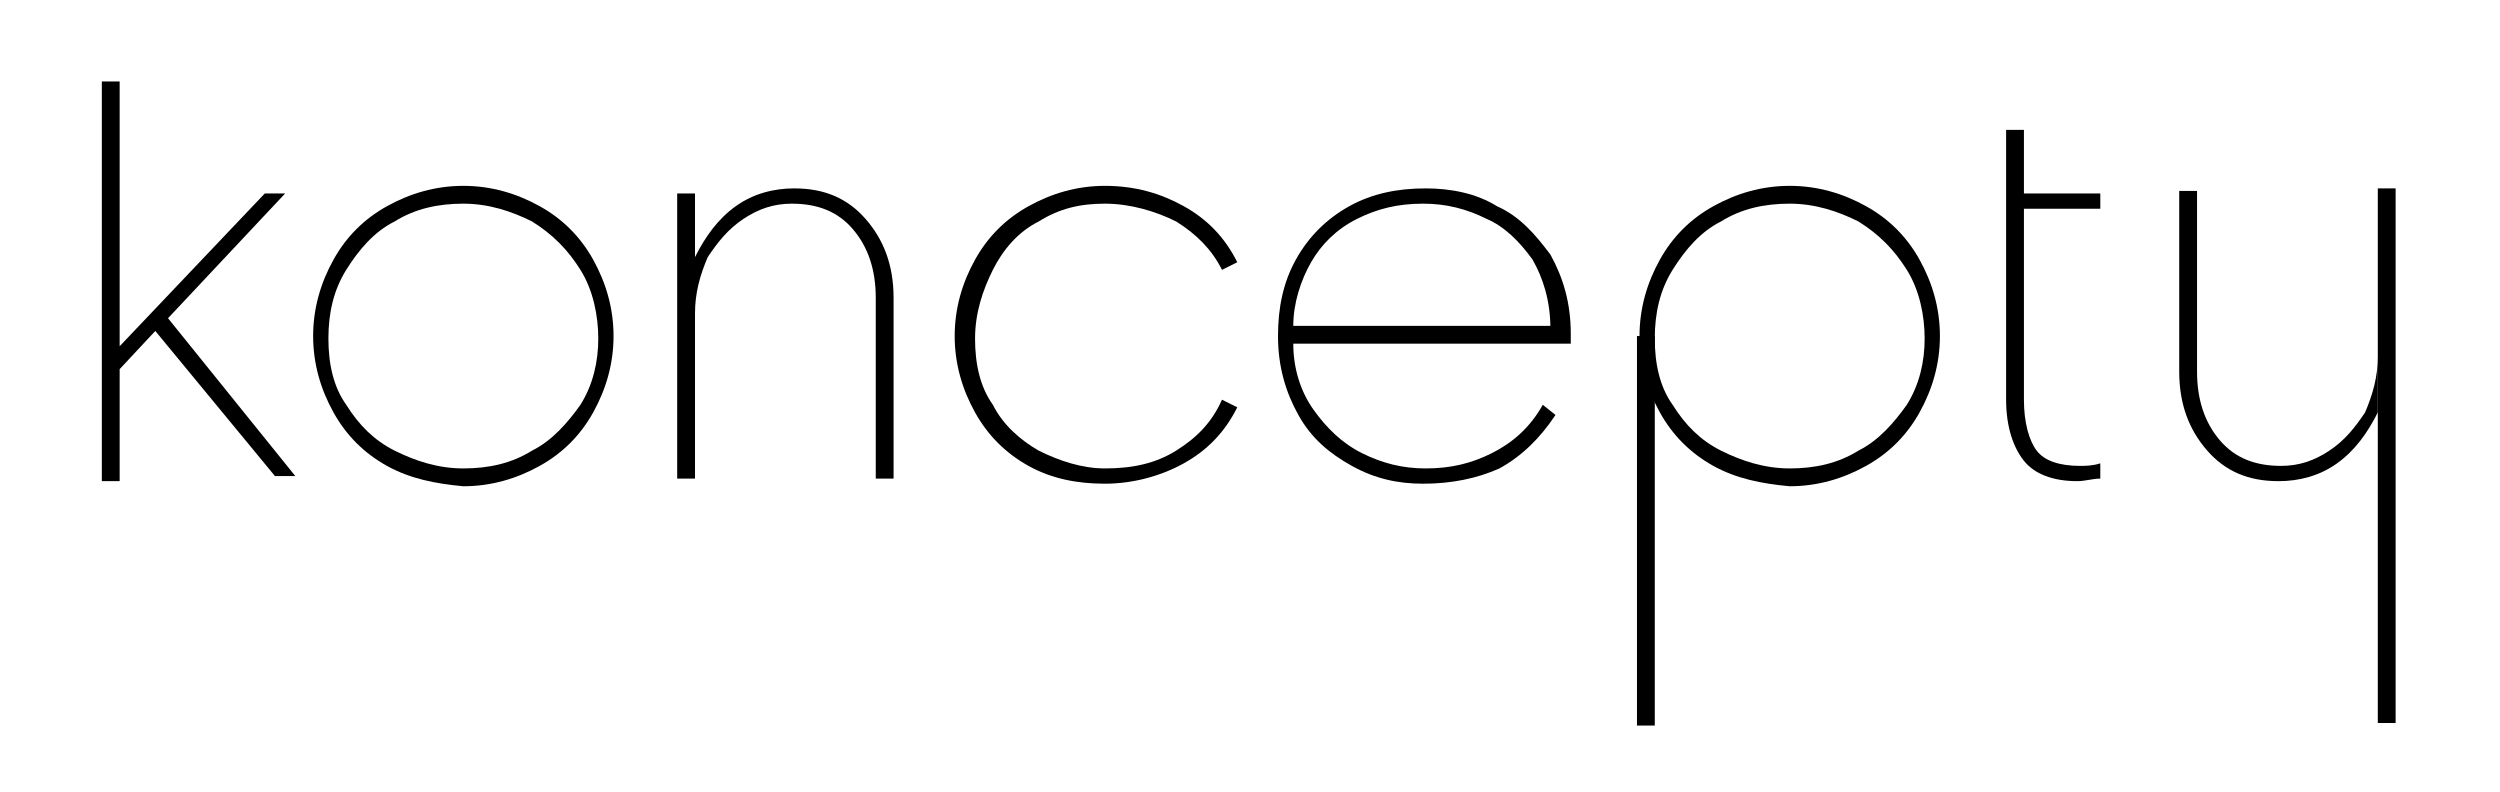 <svg xmlns="http://www.w3.org/2000/svg" xmlns:xlink="http://www.w3.org/1999/xlink" id="Warstwa_1" x="0px" y="0px" viewBox="0 0 98.2 31.1" style="enable-background:new 0 0 98.2 31.1;" xml:space="preserve"><style type="text/css">	.st0{fill:#706F6F;stroke:#706F6F;stroke-width:0.25;stroke-miterlimit:10;}	.st1{fill:#3C3C3B;stroke:#575756;stroke-width:0.15;stroke-miterlimit:10;}	.st2{fill:#DADADA;}	.st3{fill:#FFFFFF;}</style><g>	<path d="M4,3.2h0.7v10.4l5.7-6h0.8l-4.6,4.9l5,6.2h-0.8L6.1,13l-1.4,1.5v4.4H4V3.2z"></path>	<path d="M15.2,18.3c-0.9-0.5-1.6-1.2-2.1-2.1c-0.5-0.9-0.8-1.9-0.8-3c0-1.1,0.3-2.1,0.8-3c0.5-0.9,1.2-1.6,2.1-2.1  c0.9-0.5,1.9-0.8,3-0.8c1.1,0,2.1,0.3,3,0.8c0.9,0.5,1.6,1.2,2.1,2.1c0.5,0.9,0.8,1.9,0.8,3c0,1.1-0.3,2.1-0.8,3  c-0.5,0.9-1.2,1.6-2.1,2.1c-0.9,0.5-1.9,0.8-3,0.8C17.1,19,16.1,18.8,15.2,18.3z M20.9,17.7c0.8-0.4,1.4-1.1,1.9-1.8  c0.5-0.8,0.7-1.7,0.7-2.6s-0.2-1.9-0.7-2.7c-0.5-0.8-1.1-1.4-1.9-1.9C20.1,8.3,19.2,8,18.2,8c-1,0-1.9,0.2-2.7,0.7  c-0.8,0.4-1.4,1.1-1.9,1.9c-0.5,0.8-0.7,1.7-0.7,2.7s0.2,1.9,0.7,2.6c0.5,0.8,1.1,1.4,1.9,1.8c0.8,0.4,1.7,0.7,2.7,0.7  C19.2,18.4,20.1,18.2,20.9,17.7z"></path>	<path d="M33.5,9c-0.6-0.7-1.4-1-2.4-1c-0.7,0-1.3,0.2-1.9,0.6c-0.6,0.4-1,0.9-1.4,1.5c-0.3,0.7-0.5,1.4-0.5,2.2v6.5h-0.7V7.6h0.7  v2.5c0.4-0.8,0.9-1.5,1.6-2c0.7-0.5,1.5-0.7,2.3-0.7c1.2,0,2.1,0.4,2.8,1.2c0.7,0.8,1.1,1.8,1.1,3.1v7.1h-0.7v-7.1  C34.4,10.6,34.1,9.7,33.5,9z"></path>	<path d="M40.4,18.3c-0.9-0.5-1.6-1.2-2.1-2.1c-0.5-0.9-0.8-1.9-0.8-3c0-1.1,0.3-2.1,0.8-3c0.5-0.9,1.2-1.6,2.1-2.1  c0.9-0.5,1.9-0.8,3-0.8c1.2,0,2.2,0.3,3.1,0.8c0.9,0.5,1.6,1.2,2.1,2.2L48,10.6c-0.4-0.8-1-1.4-1.8-1.9C45.4,8.3,44.4,8,43.4,8  c-1,0-1.8,0.2-2.6,0.7c-0.8,0.4-1.4,1.1-1.8,1.9c-0.4,0.8-0.7,1.7-0.7,2.7s0.2,1.9,0.7,2.6c0.4,0.8,1.1,1.4,1.8,1.8  c0.8,0.4,1.7,0.7,2.6,0.7c1.1,0,2-0.2,2.8-0.7c0.8-0.5,1.4-1.1,1.8-2l0.6,0.3c-0.5,1-1.2,1.7-2.1,2.2c-0.9,0.5-2,0.8-3.1,0.8  C42.3,19,41.3,18.8,40.4,18.3z"></path>	<path d="M53.1,18.3c-0.9-0.5-1.6-1.1-2.1-2c-0.5-0.9-0.8-1.9-0.8-3.1c0-1.1,0.2-2.1,0.7-3c0.5-0.9,1.2-1.6,2.1-2.1  c0.9-0.5,1.9-0.7,3-0.7c1,0,2,0.2,2.8,0.7c0.9,0.4,1.5,1.1,2.1,1.9c0.5,0.9,0.8,1.9,0.8,3.1c0,0.2,0,0.3,0,0.4H50.8  c0,1,0.3,1.9,0.8,2.6c0.5,0.7,1.1,1.3,1.9,1.7c0.8,0.4,1.6,0.6,2.5,0.6c1,0,1.8-0.2,2.6-0.6c0.8-0.4,1.5-1,2-1.9l0.5,0.4  c-0.6,0.9-1.3,1.6-2.2,2.1C58,18.8,57,19,55.9,19C54.9,19,54,18.8,53.1,18.3z M60.9,12.9c0-1.1-0.3-2-0.7-2.7  c-0.5-0.7-1.1-1.3-1.8-1.6C57.6,8.2,56.8,8,55.9,8c-1,0-1.8,0.2-2.6,0.6c-0.8,0.4-1.4,1-1.8,1.7c-0.4,0.7-0.7,1.6-0.7,2.5H60.9z"></path>	<path d="M78.8,5.1L78.8,5.1L78.8,5.1h0.7v2.5h3v0.6h-3v7.5c0,0.9,0.2,1.6,0.5,2c0.3,0.4,0.9,0.6,1.7,0.6c0.2,0,0.5,0,0.8-0.1v0.6  c-0.3,0-0.6,0.1-0.9,0.1c-1,0-1.7-0.3-2.1-0.8c-0.4-0.5-0.7-1.3-0.7-2.4V8.2"></path>	<path d="M67.3,18.3c-0.9-0.5-1.6-1.2-2.1-2.1c-0.5-0.9-0.8-1.9-0.8-3c0-1.1,0.3-2.1,0.8-3c0.5-0.9,1.2-1.6,2.1-2.1  c0.9-0.5,1.9-0.8,3-0.8c1.1,0,2.1,0.3,3,0.8c0.9,0.5,1.6,1.2,2.1,2.1c0.5,0.9,0.8,1.9,0.8,3c0,1.1-0.3,2.1-0.8,3  c-0.5,0.9-1.2,1.6-2.1,2.1c-0.9,0.5-1.9,0.8-3,0.8C69.2,19,68.2,18.8,67.3,18.3z M73,17.7c0.8-0.4,1.4-1.1,1.9-1.8  c0.5-0.8,0.7-1.7,0.7-2.6s-0.2-1.9-0.7-2.7c-0.5-0.8-1.1-1.4-1.9-1.9C72.2,8.3,71.3,8,70.3,8c-1,0-1.9,0.2-2.7,0.7  c-0.8,0.4-1.4,1.1-1.9,1.9c-0.5,0.8-0.7,1.7-0.7,2.7s0.2,1.9,0.7,2.6c0.5,0.8,1.1,1.4,1.9,1.8c0.8,0.4,1.7,0.7,2.7,0.7  C71.3,18.4,72.2,18.2,73,17.7z"></path>	<path d="M65,24.2v4.3h-0.7V13.2H65v10.2"></path>	<path d="M93.4,16.2c-0.4,0.8-0.9,1.5-1.6,2c-0.7,0.5-1.5,0.7-2.3,0.7c-1.2,0-2.1-0.4-2.8-1.2c-0.7-0.8-1.1-1.8-1.1-3.1V7.5h0.7v7.1  c0,1.1,0.3,2,0.9,2.7c0.6,0.7,1.4,1,2.4,1c0.7,0,1.3-0.2,1.9-0.6c0.6-0.4,1-0.9,1.4-1.5c0.3-0.7,0.5-1.4,0.5-2.2"></path>	<path d="M94.1,22.5v5.9h-0.7V7.4h0.7v14"></path></g></svg>